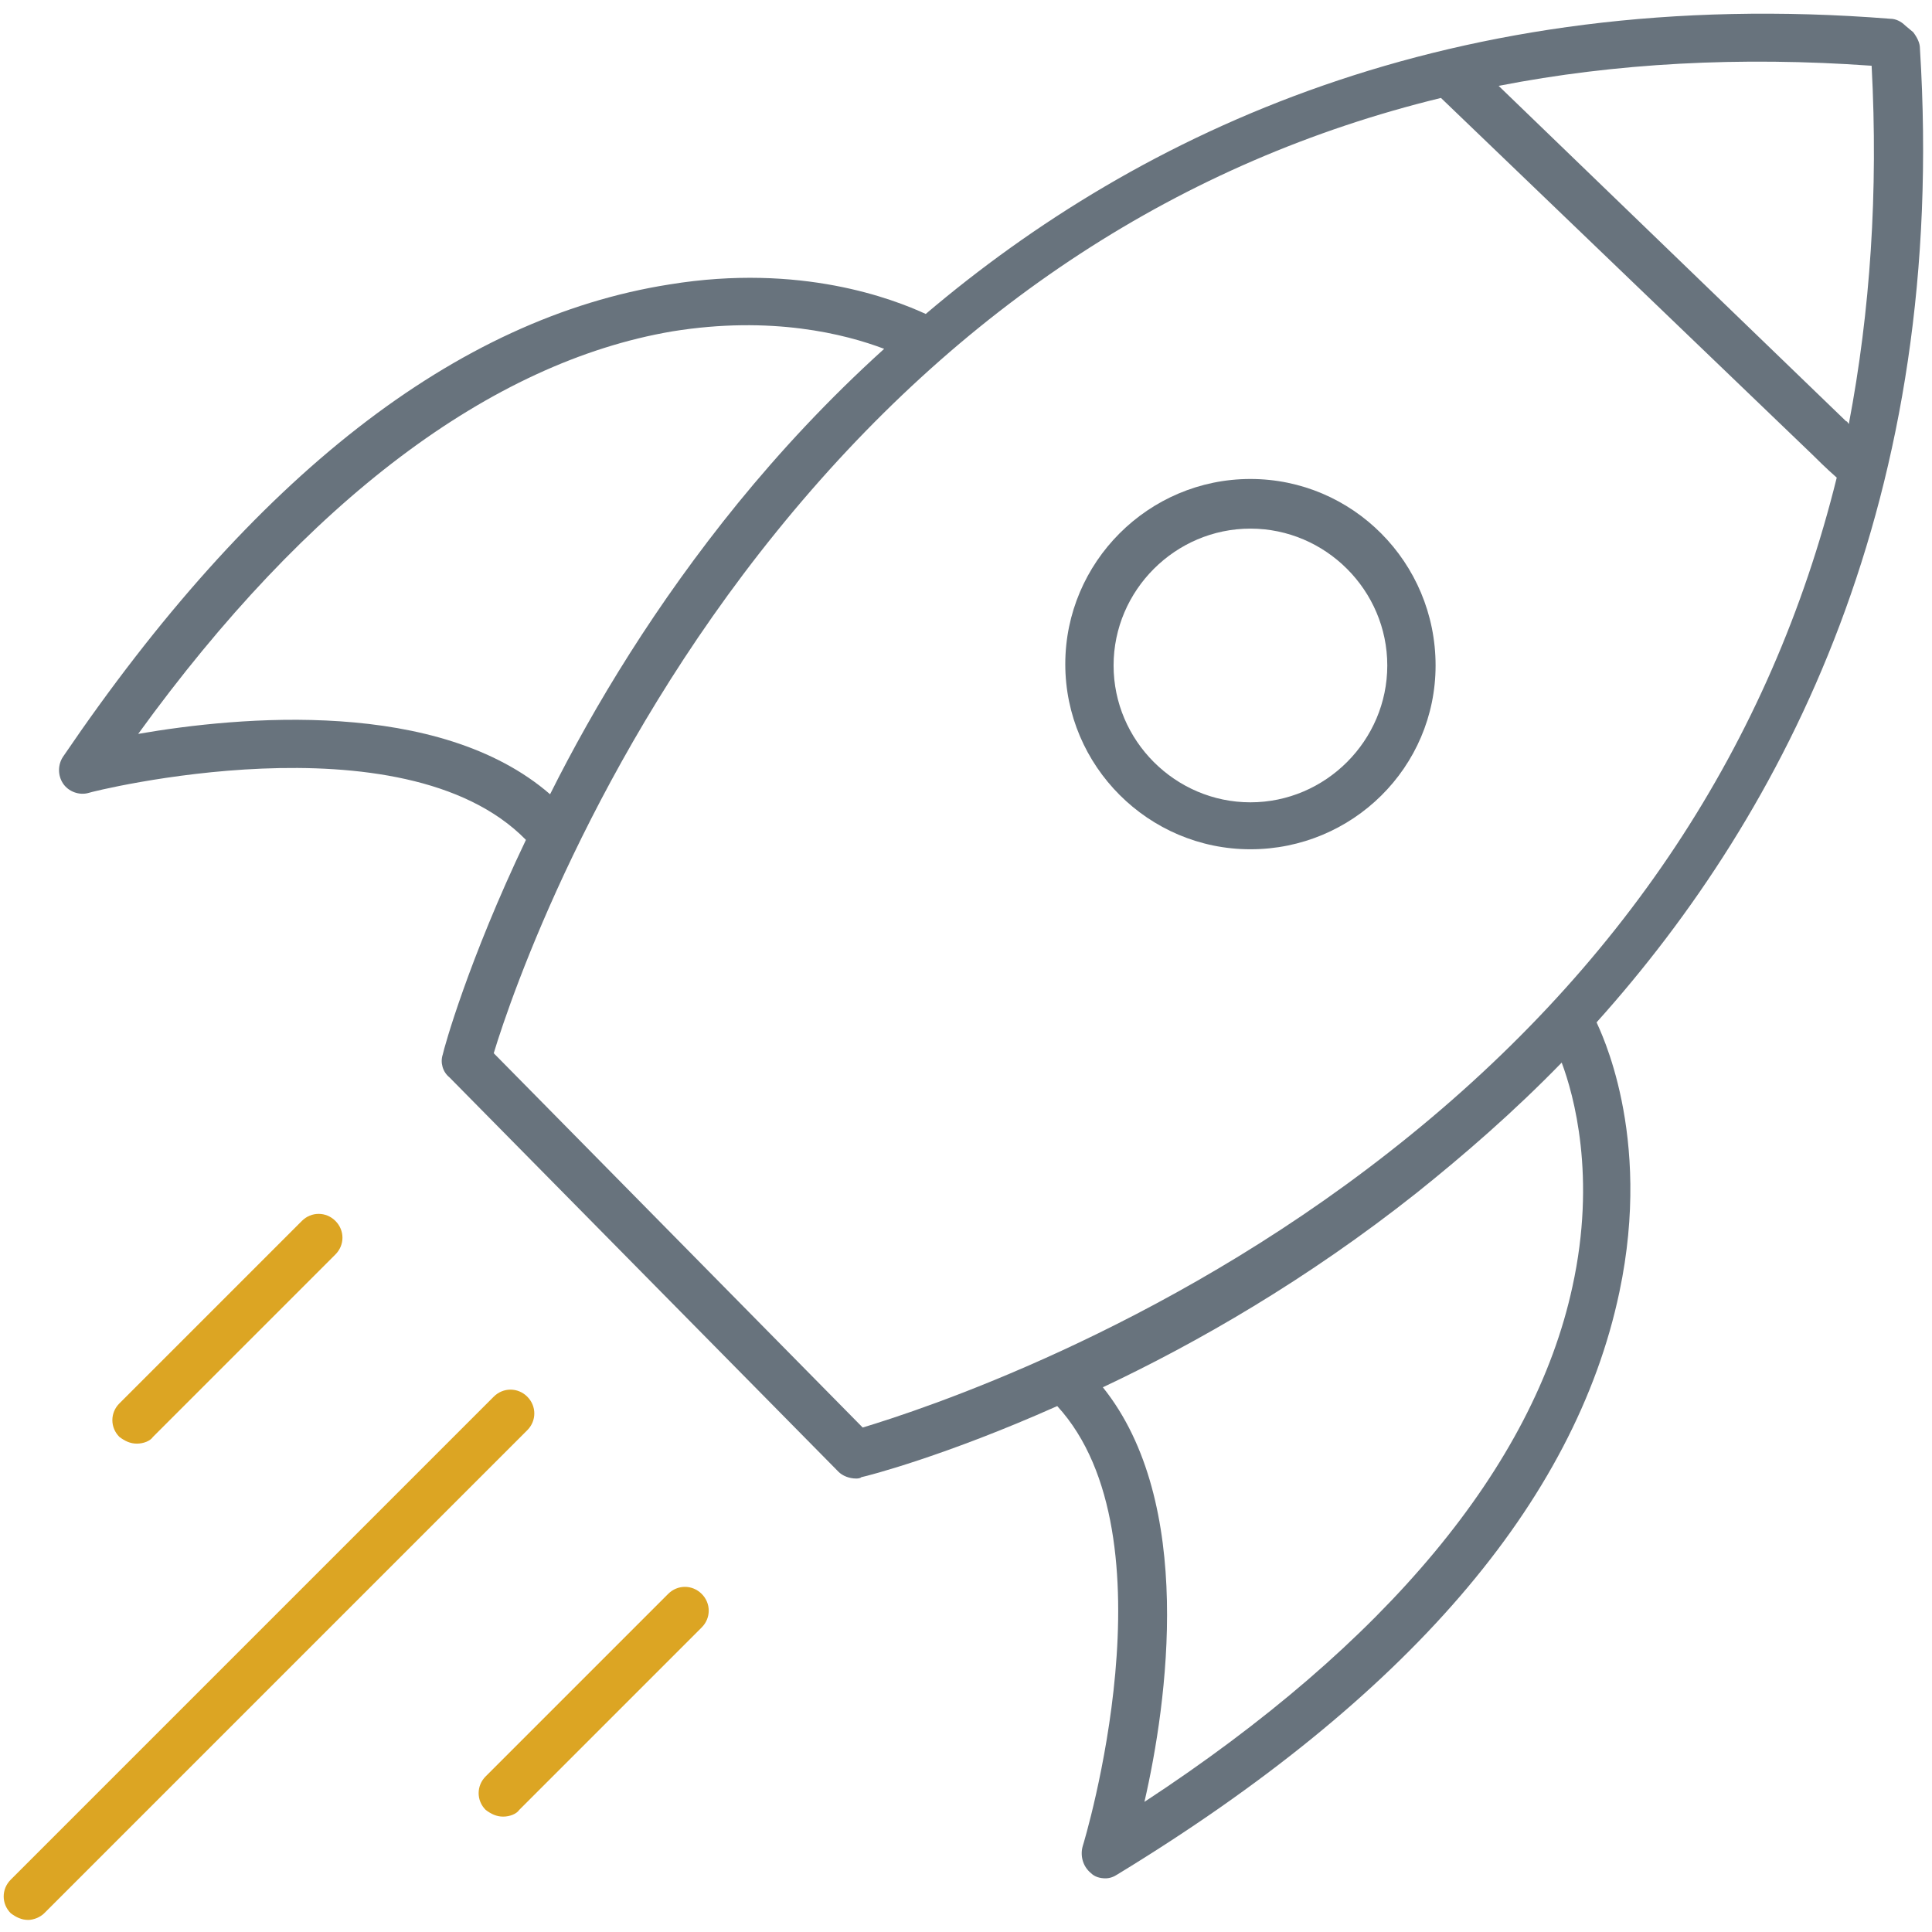 <svg xmlns="http://www.w3.org/2000/svg" xmlns:xlink="http://www.w3.org/1999/xlink" id="Layer_1" x="0px" y="0px" viewBox="0 0 144 144" style="enable-background:new 0 0 144 144;" xml:space="preserve"><style type="text/css">	.st0{fill:#DCA523;}	.st1{fill:#68737D;}</style><path class="st0" d="M2.1,143.1c-0.5,0-0.9-0.2-1.3-0.5c-0.7-0.7-0.7-1.8,0-2.5l36-36c0.7-0.7,1.8-0.7,2.5,0c0.7,0.7,0.7,1.8,0,2.5 l-36,36C3,142.9,2.5,143.1,2.1,143.1z"></path><path class="st0" d="M37.5,135.4c-0.5,0-0.9-0.2-1.3-0.5c-0.7-0.7-0.7-1.8,0-2.5l13.6-13.6c0.7-0.7,1.8-0.7,2.5,0 c0.7,0.7,0.7,1.8,0,2.5l-13.6,13.6C38.5,135.2,38,135.4,37.5,135.4z"></path><path class="st0" d="M10.2,107.6c-0.5,0-0.9-0.2-1.3-0.5c-0.7-0.7-0.7-1.8,0-2.5l13.6-13.6c0.7-0.7,1.8-0.7,2.5,0 c0.7,0.7,0.7,1.8,0,2.5l-13.6,13.6C11.2,107.4,10.7,107.6,10.2,107.6z"></path><g>	<path class="st1" d="M143.1,3.6c0-0.4-0.2-0.8-0.5-1.2L142,1.9c-0.3-0.3-0.7-0.5-1.1-0.5c-32.7-2.6-56,8.5-71.9,22  c-2.4-1.1-9.3-3.8-19.1-2.2C34,23.7,18.9,35.5,4.7,56.4c-0.4,0.6-0.4,1.4,0,2c0.4,0.6,1.2,0.9,1.9,0.7c0.2-0.1,23.4-5.9,32.6,3.5  c-4.3,9-6.1,15.5-6.2,16c-0.2,0.6,0,1.3,0.5,1.7l29,29.4c0.3,0.3,0.8,0.5,1.3,0.5c0.1,0,0.3,0,0.4-0.1c0.5-0.1,6.3-1.6,14.6-5.3  c8.9,9.7,2,32.5,1.9,32.8c-0.2,0.7,0,1.5,0.6,2c0.3,0.3,0.7,0.4,1.1,0.4c0.3,0,0.6-0.1,0.9-0.3c21.5-13.1,34.1-27.7,37.4-43.4  c2.5-11.8-1.5-19.6-1.7-20.1C133.1,60.5,145.2,37.1,143.1,3.6z M139.5,4.9c0.5,9.4-0.1,18.3-1.7,26.7c-0.1-0.1-0.1-0.2-0.2-0.2  L111.7,6.4C120.4,4.7,129.7,4.2,139.5,4.9z M10.3,54.7c12.6-17.4,26.3-27.7,39.8-30c7.4-1.2,12.9,0.2,15.8,1.3  c-4.2,3.8-7.8,7.7-10.9,11.5C48.9,45,44.3,52.6,41,59.2C32.7,52,17.8,53.4,10.3,54.7z M36.8,78.5c1.3-4.3,7.4-22,21.1-38.9  c13.6-16.8,30.2-27.6,49.5-32.3l27.7,26.6c0.2,0.2,1,1,1.8,1.7c-4.9,19.8-16,36.7-33.4,50.3c-17.1,13.4-34.9,19.2-39.2,20.5  L36.8,78.5z M117.2,95.9c-2.9,13.4-13.9,26.6-31.9,38.4c1.7-7.4,3.8-22.3-3.1-30.9c7-3.3,15.2-8,23.4-14.5c3.5-2.8,7.2-6,10.8-9.7  C117.3,81.6,119,87.7,117.2,95.9z"></path>	<path class="st1" d="M93.2,35.7c-7.6,0-13.8,6.2-13.8,13.8c0,7.6,6.2,13.8,13.8,13.8S107,57.2,107,49.6  C107,41.9,100.8,35.7,93.2,35.7z M93.2,59.8c-5.6,0-10.2-4.6-10.2-10.2c0-5.6,4.6-10.2,10.2-10.2s10.2,4.6,10.2,10.2  C103.4,55.2,98.8,59.8,93.2,59.8z"></path></g></svg>